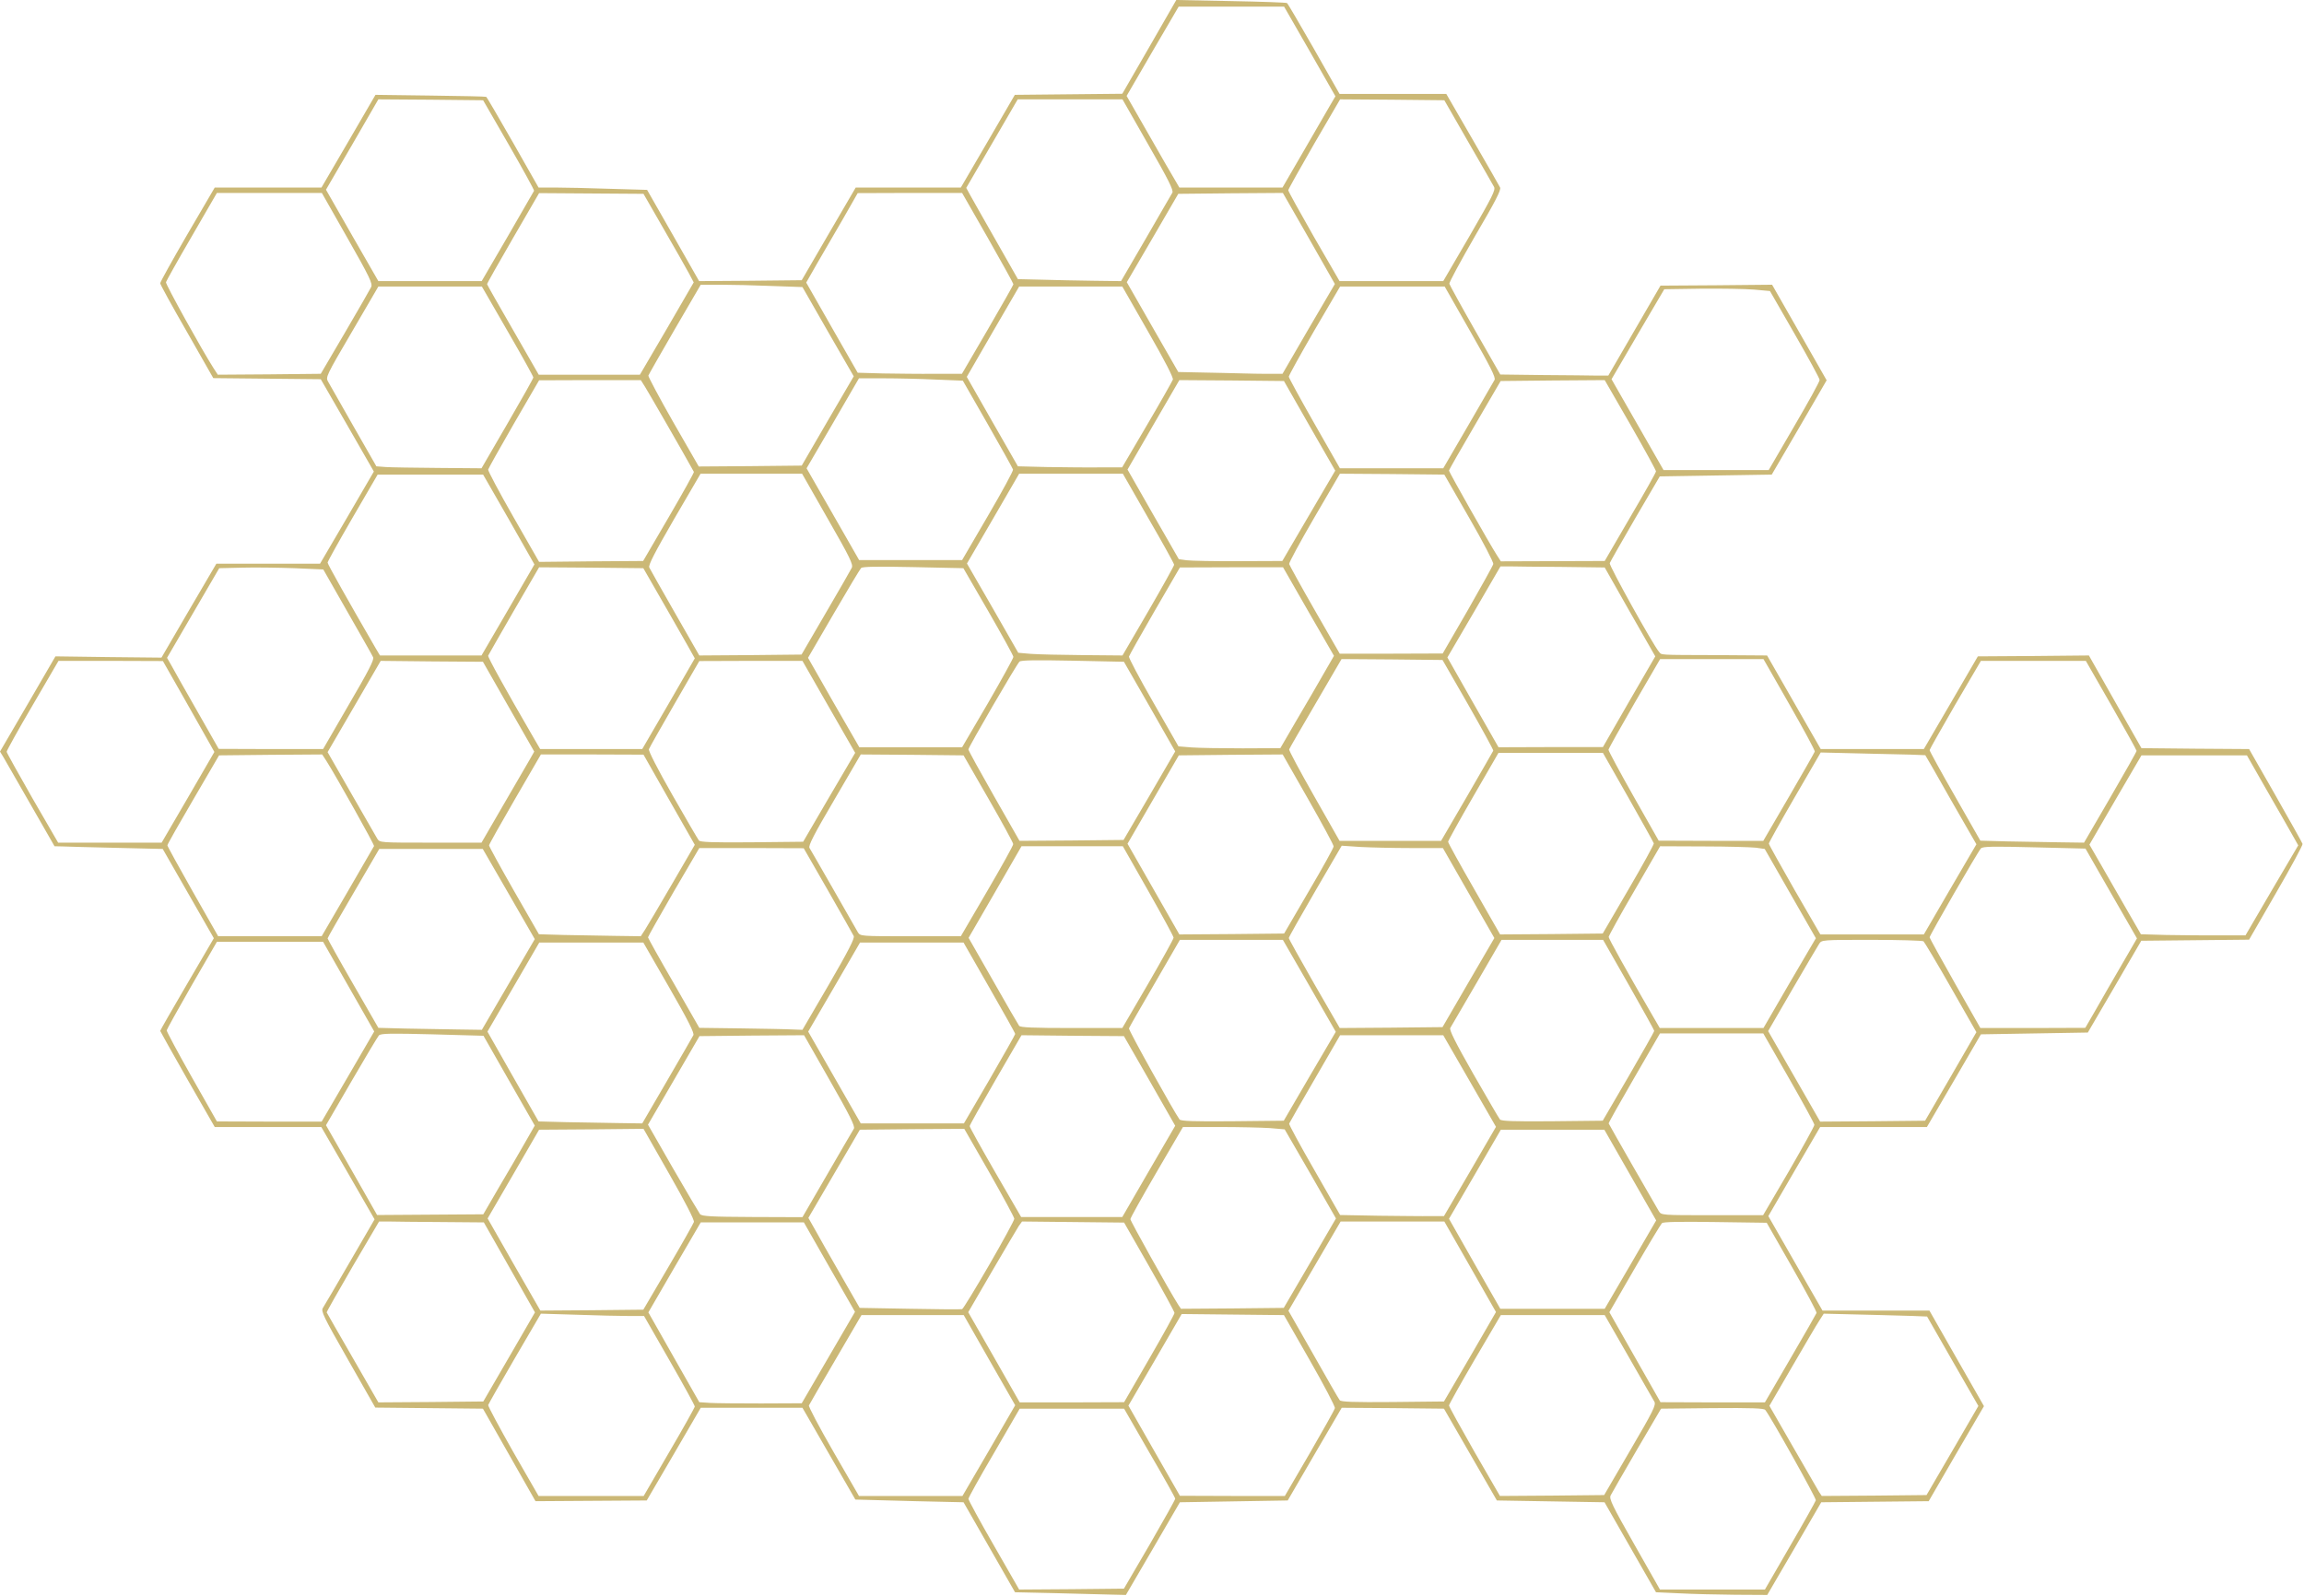 <?xml version="1.0" encoding="UTF-8"?> <svg xmlns="http://www.w3.org/2000/svg" width="1280" height="887" viewBox="0 0 1280 887" fill="none"> <path d="M586.2 885.2L563.9 884.7L549.6 859.7L535.3 834.7L508.9 834.1C494.4 833.7 480.9 833.4 478.8 833.3L475.2 833.2L460.5 807.7L445.8 782.2H417.6H389.3L374.3 808L359.3 833.7L328.4 833.9L297.5 834.1L282.9 808.4L268.3 782.7L238.4 782.4L208.5 782.1L193.3 755.4C179.6 731.4 178.2 728.5 179.4 726.7C180.1 725.6 186.9 714.1 194.4 701.1L208.1 677.5L193.3 651.8L178.5 626.2H148.9H119.3L104.1 599.7C95.8 585.1 89 573 89 572.8C89 572.5 95.7 560.8 103.9 546.8L118.8 521.3L104.6 496.5L90.4 471.7L65 471.1C51 470.8 37.4 470.4 34.9 470.3L30.3 470.2L17 447C9.7 434.2 2.9 422.4 1.9 420.7L0 417.6L15.4 391.2L30.8 364.7L60.3 365.1L89.7 365.4L104.9 339.3L120.2 313.2H149H177.8L192.8 287.6L207.7 262L193 236.4L178.2 210.7L148.4 210.4L118.5 210.1L103.8 184.3C95.6 170.1 89 158 89 157.4C89 156.7 95.8 144.5 104.1 130.2L119.3 104.2H148.9H178.6L193.6 78.5L208.6 52.7L239.1 53.1C255.8 53.3 269.8 53.6 270.1 53.8C270.5 54 277.1 65.4 285 79.2L299.2 104.2H308.5C313.5 104.2 327.1 104.5 338.6 104.9L359.5 105.5L374 130.9L388.4 156.2L416.9 156L445.4 155.7L460.4 129.9L475.4 104.2H504.6H533.8L548.8 78.5L563.8 52.7L593.6 52.4L623.5 52.1L638.5 26.1L653.5 0L683.9 0.6C700.6 0.9 714.6 1.4 715 1.7C715.4 1.9 722.1 13.4 730 27.2L744.2 52.2H773.9H803.5L818 77.3C826 91.1 832.9 103.2 833.4 104.2C834 105.6 830.7 112 819.5 131.1C811.5 145 805 156.9 805.2 157.7C805.4 158.4 811.8 170.1 819.5 183.6L833.5 208.1L857.3 208.4C870.3 208.5 883.8 208.6 887.2 208.7H893.5L908 183.7L922.5 158.7L953.5 158.5L984.5 158.2L999.7 184.8L1014.8 211.3L999.6 237.5L984.3 263.7L953.2 264.2L922.1 264.7L908.4 288.1C900.9 301 894.6 312.1 894.3 312.9C893.8 314.2 918.7 358.9 921.7 362.2C923.4 364 920.4 363.9 953.6 364L981.7 364.2L996.6 390.2L1011.5 416.2H1040.2H1068.8L1083.8 390.5L1098.8 364.7L1129.6 364.5L1160.5 364.2L1175.1 390L1189.7 415.7L1219.6 416L1249.5 416.2L1264.2 442C1272.2 456.1 1279 468.2 1279.2 468.9C1279.4 469.5 1272.8 481.8 1264.5 496.1L1249.5 522.1L1219.5 522.4L1189.6 522.7L1174.8 548.2L1159.9 573.7L1130.2 574.2L1100.5 574.7L1085.5 600.5L1070.5 626.2H1040.9H1011.2L996.8 650.9L982.4 675.7L997.4 701.9L1012.5 728.2H1042.2H1071.9L1087 754.7L1102.2 781.3L1086.8 807.7L1071.5 834.1L1041.6 834.4L1011.8 834.7L996.8 860.5L981.8 886.2L964.1 886.1C954.4 886 940.5 885.7 933.2 885.3L920 884.7L905.7 859.7L891.4 834.7L861.5 834.2L831.6 833.7L816.9 808.2L802.2 782.7L773.8 782.4L745.4 782.2L730.4 807.9L715.4 833.7L685.5 834.2L655.5 834.7L640.5 860.5L625.5 886.2L617 886C612.3 885.9 598.5 885.5 586.2 885.2ZM638.7 858.2C646.5 844.7 652.9 833.3 652.9 832.7C652.9 832.2 646.5 820.7 638.6 807.2L624.5 782.7H595.5H566.5L552.3 807.2C544.4 820.6 538 832.2 538 832.8C538 833.4 544.3 845.1 552.1 858.6L566.2 883.2L595.3 883L624.4 882.7L638.7 858.2ZM994.5 859C1002.2 845.8 1008.6 834.3 1008.8 833.6C1009.1 832.5 983.7 787.1 980.7 783.4C980 782.5 973.3 782.2 951.3 782.4L922.8 782.7L909.3 805.7C901.9 818.4 895.4 829.7 894.8 830.9C893.9 832.8 895.6 836.4 908 858.2L922.2 883.2H951.4H980.5L994.5 859ZM371.8 806.8C379.6 793.5 386 782 386 781.5C386 780.9 379.7 769.4 371.9 755.8L357.8 731.2H349.2C344.4 731.2 331.5 730.9 320.5 730.5L300.5 729.9L286 754.7C278 768.4 271.4 780.1 271.2 780.7C271.1 781.3 277.3 792.9 285 806.5L299.2 831.2H328.4H357.6L371.8 806.8ZM549.4 806L564 780.8L549.7 755.8L535.4 730.7H507H478.6L464.3 755.2C456.4 768.7 449.7 780.2 449.4 780.9C449.1 781.5 455.2 793.1 463 806.6L477.2 831.2H505.9H534.7L549.4 806ZM727.5 807.7C735 794.7 741.4 783.4 741.6 782.4C741.8 781.5 735.5 769.5 727.6 755.7L713.3 730.7L684.9 730.4L656.5 730.1L641.7 755.6L626.9 781L641.2 806.1L655.5 831.1L684.6 831.2H713.8L727.5 807.7ZM905.7 805.8C918.5 783.9 920.1 780.7 919.1 778.8C918.4 777.7 912 766.4 904.7 753.7L891.5 730.7H862.6H833.8L819.4 755.2C811.5 768.7 805.1 780.2 805 780.9C805 781.5 811.4 793.1 819.1 806.6L833.3 831.2L862.2 831L891.2 830.7L905.7 805.8ZM1084.7 806L1099.1 781.2L1084.9 756.5C1077.1 742.8 1070.7 731.6 1070.6 731.5C1070.5 731.4 1057.6 731 1041.9 730.6L1013.2 729.9L1010.7 733.8C1009.3 735.9 1002.5 747.5 995.6 759.4L983 781.1L996.1 803.9C1003.3 816.4 1009.9 827.7 1010.6 829L1012.1 831.2L1041.2 831L1070.3 830.7L1084.7 806ZM460.2 754.3L475 728.9L460.8 704.1L446.6 679.2H417.9H389.3L374.7 704.2L360.2 729.2L374.3 754.1L388.5 779.1L394.5 779.5C397.8 779.7 410.6 779.8 422.9 779.8L445.4 779.7L460.2 754.3ZM282.9 753.9L297.2 729.2L283 704.2L268.8 679.2L244.9 679C231.7 678.9 218.6 678.8 215.8 678.7H210.6L195.9 703.7C187.9 717.5 181.4 728.9 181.5 729.2C181.6 729.5 188.1 740.8 196 754.5L210.2 779.2L239.4 779L268.5 778.7L282.9 753.9ZM638.5 754.9C646.2 741.6 652.5 730.2 652.5 729.5C652.5 728.9 646.2 717.3 638.5 703.8L624.5 679.3L596.1 679L567.8 678.7L566 681.2C565.1 682.6 558.4 693.9 551.1 706.4L537.9 729.1L552.2 754.1L566.5 779.2H595.5L624.5 779.1L638.5 754.9ZM816.7 753.9L831.1 729L816.8 703.9L802.4 678.7H773.6H744.8L730.3 703.5L715.8 728.3L729.6 752.5C737.1 765.8 743.7 777.3 744.3 778C745 778.9 751.7 779.2 773.7 779L802.2 778.7L816.7 753.9ZM994.7 754.8C1002.5 741.5 1009 730 1009.2 729.5C1009.4 728.9 1003.2 717.4 995.5 703.9L981.5 679.4L953 679C933.4 678.7 924.1 678.9 923.3 679.6C922.7 680.2 915.8 691.6 908.1 704.9L894.1 729.1L908.3 754.1L922.5 779.1L951.5 779.2H980.5L994.7 754.8ZM371.2 704.2C378.8 691.3 385.2 679.9 385.5 679C385.9 678 380.7 667.9 371.8 652.3L357.5 627.2L328.5 627.5L299.5 627.7L285.2 652.4L270.9 677L285.5 702.6L300.2 728.2L328.8 728L357.4 727.7L371.2 704.2ZM549.5 702.9C557.2 689.6 563.5 678 563.5 677.2C563.5 676.4 557.2 664.8 549.6 651.4L535.7 627.2L506.7 627.4L477.7 627.7L463.4 652.2L449.1 676.7L452.5 682.7C454.3 686 460.7 697.3 466.7 707.7L477.6 726.7L505.5 727.2C520.9 727.5 534 727.6 534.5 727.4C535.1 727.2 541.8 716.2 549.5 702.9ZM727.7 701.9L742.2 677L728 652.2L713.7 627.5L705.6 626.8C701.2 626.5 688.4 626.2 677.3 626.2H657.2L642.6 651.2C634.6 664.9 628 676.7 628 677.4C628 678.5 649.8 717.5 654.6 725L656.1 727.2L684.6 727L713.2 726.7L727.7 701.9ZM905.8 702.7L920.1 678.1L905.7 652.9L891.3 627.7H862.5H833.8L819.4 652.5L805 677.2L819.2 702.2L833.5 727.2H862.5H891.5L905.8 702.7ZM459.6 652.5C467.2 639.4 473.8 628 474.4 627.1C475.1 625.8 472.2 619.9 461 600.3L446.7 575.2L417.7 575.4L388.6 575.7L374.3 600.3L360 624.9L373.8 649C381.5 662.3 388.3 673.8 388.9 674.6C389.9 675.8 394.9 676.1 418 676.2L445.8 676.3L459.6 652.5ZM638.2 650.8L652.9 625.5L638.7 600.6L624.4 575.7L595.9 575.5L567.5 575.2L553.1 600C545.2 613.6 538.7 625.2 538.7 625.7C538.7 626.3 545.1 637.8 553 651.5L567.3 676.2H595.4H623.5L638.2 650.8ZM816.7 650.9L831.1 626.1L816.5 600.7L801.8 575.2H773.2H744.5L730.5 599.4C722.8 612.6 716.4 623.8 716.2 624.3C716 624.8 722.3 636.4 730.2 650.1L744.5 675.1L766 675.5C777.8 675.6 790.8 675.8 794.9 675.7H802.2L816.7 650.9ZM277.2 659.7C282.1 651.5 288.5 640.4 291.6 635L297.1 625.4L282.8 600.4L268.6 575.5L240.2 574.7C216.8 574.1 211.6 574.2 210.5 575.3C209.8 576.1 202.9 587.6 195.2 600.9L181.1 625.2L195.3 650.1L209.5 675.1L239 674.9L268.5 674.7L277.2 659.7ZM993.8 650.8C1001.6 637.3 1008 625.7 1008 625C1008 624.3 1001.6 612.6 993.8 599L979.6 574.2H950.9H922.2L907.9 598.9C900 612.5 893.6 623.9 893.7 624.2C893.9 624.9 919.8 670 921.6 673C923 675.2 923.1 675.2 951.3 675.2H979.5L993.8 650.8ZM370.6 600.5C378.2 587.4 384.8 576 385.2 575.2C385.9 574.1 382.1 566.6 371.8 548.7L357.4 523.7H328.5H299.6L285.2 548.5L270.8 573.2L285 598.2L299.2 623.1L314.4 623.5C322.7 623.6 335.6 623.9 343.1 624L356.8 624.2L370.6 600.5ZM549.8 599.7C557.6 586.2 564 574.9 564 574.5C564 574 557.5 562.5 549.6 548.7L535.3 523.7H506.5H477.8L463.4 548.5L449 573.2L463.6 598.7L478.2 624.2H506.8H535.5L549.8 599.7ZM193.3 598.2L207.9 573.1L193.7 548.2L179.5 523.3H150H120.5L106.6 547.3C99 560.6 92.7 571.9 92.6 572.5C92.6 573.2 98.8 584.8 106.5 598.4L120.5 623.1L149.6 623.2H178.7L193.3 598.2ZM727.6 598L742.1 573.3L727.4 547.7L712.7 522.2H684.1H655.5L641.5 546.4C633.8 559.6 627.3 570.9 627.2 571.4C626.8 572.2 652.7 618.6 655.3 622C656 622.9 662.7 623.2 684.7 623L713.2 622.7L727.6 598ZM904.7 598.2C912.5 584.7 919 573.3 919 572.8C919 572.3 912.6 560.8 904.8 547.1L890.6 522.2H862.4H834.2L820.4 546C812.8 559 806.2 570.4 805.7 571.2C805.1 572.3 808.6 579.3 818.5 596.7C826.1 609.9 832.7 621.3 833.3 622C834 622.9 840.6 623.2 862.3 623L890.4 622.7L904.7 598.2ZM1083.8 598.1L1098 573.5L1083.8 548.6C1076 534.9 1069.1 523.4 1068.6 523C1068 522.6 1055 522.2 1039.8 522.2C1012.1 522.2 1012 522.2 1010.6 524.5C1009.8 525.7 1003.1 537.1 995.7 549.8L982.3 572.9L996.8 598.1L1011.2 623.2L1040.3 623L1069.5 622.7L1083.8 598.1ZM282.4 547L297.1 521.8L282.7 496.8L268.2 471.7H239.5H210.7L196.4 496.2C188.5 509.7 182 521 182 521.4C182 521.7 188.3 533.1 196.1 546.6L210.2 571.1L225.3 571.5C233.7 571.6 246.6 571.9 254.1 572L267.7 572.2L282.4 547ZM460.5 547C471.2 528.5 474.9 521.4 474.3 520.1C473.9 519.2 467.4 507.8 460 494.8L446.5 471.3L417.5 471.2H388.5L374.2 495.6C366.4 509.1 360 520.4 360 520.8C360 521.2 366.4 532.7 374.3 546.3L388.5 571.1L411.5 571.4C424.2 571.6 437 571.8 440.2 572L445.8 572.2L460.5 547ZM637.8 546.7C645.6 533.2 652 521.7 652 521C652 520.3 645.6 508.6 637.9 495L623.8 470.2H595.6H567.5L552.8 495.7L538.1 521.1L551.7 544.9C559.1 558 565.7 569.3 566.2 570C567 570.9 574.1 571.2 595.4 571.2H623.5L637.8 546.7ZM815.8 545.9L830.2 521.2L815.9 496.2L801.6 471.2H783.9C774.2 471.2 761.6 470.9 755.8 470.6L745.4 469.9L730.7 495.1C722.6 509 716 520.7 716 521.2C716 521.7 722.4 533.1 730.1 546.6L744.3 571.2L772.8 571L801.4 570.7L815.8 545.9ZM994.2 546.2L1008.8 521.3L994.6 496.5L980.4 471.7L975.5 471C972.7 470.7 959.7 470.3 946.4 470.3L922.3 470.2L908 494.9C900.1 508.4 893.7 520 893.7 520.6C893.7 521.5 903.5 539.2 918.2 564.5L922.1 571.2H950.9H979.7L994.2 546.2ZM1164.4 560.9C1167.6 555.3 1174 544.1 1178.7 536.1L1187.2 521.4L1172.9 496.5L1158.6 471.5L1130.2 470.8C1107.1 470.2 1101.5 470.3 1100.5 471.4C1098.8 473.2 1072 519.7 1072 520.8C1072 521.2 1078.4 532.8 1086.1 546.4L1100.2 571.2H1129.4L1158.5 571.1L1164.4 560.9ZM193.1 495.5C201 481.9 207.6 470.5 207.8 470.1C208.1 469.4 186.6 431.1 181.4 422.9L179 419.2L150.3 419.4L121.7 419.7L107.4 444.2C99.5 457.7 93 469.1 93 469.7C93 470.2 99.4 481.8 107.1 495.4L121.2 520.2H150H178.7L193.1 495.5ZM358.4 516.5C359.7 514.4 366.5 503 373.4 491.1L386 469.4L371.7 444.3L357.5 419.3L329 419.2H300.5L286.1 444C278.2 457.6 271.7 469.2 271.7 469.7C271.7 470.3 277.9 481.6 285.5 494.9L299.4 519.1L313.4 519.5C321.2 519.6 333.9 519.9 341.7 520L356 520.2L358.4 516.5ZM548.4 495.2C556.4 481.5 563 469.7 562.9 469C562.9 468.3 556.7 456.9 549.1 443.7L535.3 419.7L506.7 419.4L478.2 419.2L463.5 444.4C452.2 463.6 449 469.9 449.7 471.1C450.3 472 456.2 482.4 463 494.2C469.7 506 475.8 516.7 476.6 518C478 520.2 478.1 520.2 505.9 520.2H533.8L548.4 495.2ZM1262.1 494.7L1276.8 469.7L1273.7 464.2C1272 461.2 1265.6 449.9 1259.4 439.2L1248.3 419.7H1219H1189.7L1175.2 444.5L1160.8 469.3L1175.1 494.2L1189.4 519.1L1203.4 519.5C1211.2 519.6 1224.2 519.8 1232.5 519.7H1247.5L1262.1 494.7ZM727.1 495.2C734.7 482.3 740.9 471.1 740.9 470.3C741 469.6 734.6 457.8 726.8 444.1L712.6 419.2L683.7 419.4L654.9 419.7L640.6 444.3L626.4 468.8L640.8 494L655.2 519.2L684.3 519L713.4 518.7L727.1 495.2ZM904.7 494.2C912.6 480.7 918.9 469.2 918.8 468.6C918.6 468 912.2 456.5 904.5 442.9L890.5 418.3H861.5H832.5L818.5 442.5C810.8 455.8 804.5 467.2 804.5 467.7C804.5 468.3 811 480.1 819 494L833.4 519.2L861.9 519L890.4 518.7L904.7 494.2ZM1083.4 494.1L1098 469.1L1083.8 444.4C1076.1 430.8 1069.7 419.6 1069.6 419.6C1069.5 419.5 1056.5 419.1 1040.5 418.8L1011.5 418.1L997.1 442.9C989.2 456.5 982.7 468.2 982.7 468.7C982.7 469.3 989.2 480.8 997 494.5L1011.3 519.2H1040H1068.8L1083.4 494.1ZM104.5 443L119.1 417.8L116.8 413.7C115.5 411.4 109.1 400 102.5 388.4L90.5 367.3L61.5 367.2H32.5L18.1 391.9C10.1 405.5 3.7 417.1 3.7 417.7C3.7 418.2 10.2 429.8 18 443.5L32.3 468.2H61.1H89.8L104.5 443ZM279.5 447.5C286.1 436.1 292.7 424.7 294.2 422.2L296.8 417.6L282.5 392.6L268.3 367.7L239.9 367.5L211.5 367.2L196.8 392.5L182 417.9L195.1 440.8C202.3 453.4 208.9 464.7 209.6 466C211 468.2 211.1 468.2 239.3 468.2H267.5L279.5 447.5ZM460.6 443L475.1 418.3L460.4 392.7L445.8 367.2H417.2L388.5 367.3L374.8 391C367.3 404 360.8 415.4 360.5 416.3C360.2 417.2 365.2 427.1 373.6 441.8C381.1 454.9 387.7 466.3 388.3 467C389 467.9 395.7 468.2 417.7 468L446.2 467.7L460.6 443ZM1172.4 443.1C1180.4 429.3 1187 417.7 1187 417.2C1187 416.8 1180.7 405.4 1172.9 391.8L1158.8 367.2H1129.7H1100.5L1086.2 391.6C1078.4 405.1 1072 416.4 1072 416.8C1072 417.3 1078.3 428.8 1086.1 442.4L1100.2 467.1L1114.9 467.5C1122.9 467.6 1135.9 467.9 1143.6 468L1157.8 468.2L1172.4 443.1ZM638.6 442.1L652.9 417.5L638.7 392.6L624.4 367.7L596 367.1C575.7 366.7 567.2 366.8 566.4 367.6C564.7 369.2 538 415.2 538 416.4C538 417 544.4 428.6 552.2 442.3L566.4 467.2L595.3 467L624.2 466.7L638.6 442.1ZM815 442.5C822.9 428.8 829.5 417.4 829.6 417.1C829.8 416.8 823.5 405.3 815.7 391.6L801.4 366.7L773.4 366.4L745.3 366.2L730.9 390.9C723 404.4 716.3 415.9 716.2 416.4C716 416.9 722.2 428.5 730 442.2L744.2 467.2H772.4H800.6L815 442.5ZM993.7 443C1001.5 429.6 1008 418.2 1008.2 417.6C1008.4 417 1002 405.2 994.1 391.4L979.7 366.2H951H922.3L908 390.8C900.2 404.3 893.7 415.9 893.6 416.6C893.6 417.2 899.8 428.8 907.5 442.4L921.5 467.1L950.5 467.2H979.6L993.7 443ZM193.8 391.5C204.6 373 208 366.5 207.3 365.2C206.9 364.2 200.4 352.9 193 339.9L179.6 316.4L163.5 315.7C154.7 315.4 141.7 315.2 134.7 315.4L121.8 315.7L107.3 340.6L92.8 365.5L95.2 369.7C96.4 372 102.9 383.4 109.5 395L121.5 416.1L150.5 416.2H179.5L193.8 391.5ZM371.4 391.1C379.4 377.3 386 365.9 386 365.8C386 365.7 379.6 354.4 371.7 340.6L357.4 315.7L328.4 315.4L299.5 315.2L285.5 339.3C277.8 352.6 271.4 363.9 271.2 364.3C270.9 365.1 280.7 382.8 296.2 409.5L300.1 416.2H328.5H356.8L371.4 391.1ZM720.6 399.7C725.8 390.9 732.5 379.4 735.5 374.1L741.1 364.4L726.9 339.8L712.8 315.2H684.2L655.5 315.3L641.5 339.4C633.8 352.7 627.4 364.1 627.2 364.8C627 365.5 633.1 377 640.8 390.4L654.7 414.7L662.1 415.3C666.2 415.6 678.9 415.8 690.4 415.8L711.3 415.7L720.6 399.7ZM548.8 390.8C556.6 377.3 563 365.7 563 365C563 364.3 556.7 352.9 549.1 339.7L535.2 315.7L507.4 315.1C487.5 314.7 479.2 314.8 478.4 315.6C477.8 316.2 470.9 327.7 463.1 341.1L448.9 365.5L463.1 390.4L477.4 415.2H505.9H534.5L548.8 390.8ZM905 389.9L919.6 364.7L905.5 340L891.5 315.3L867.8 315C854.7 314.9 841.7 314.8 838.8 314.7H833.6L818.9 340L804.1 365.3L818.3 390.3L832.5 415.2L861.5 415.1H890.5L905 389.9ZM279.5 343.6C286.1 332.2 292.7 320.8 294.2 318.3L296.9 313.6L282.7 288.6L268.4 263.7H239.1H209.8L195.9 287.6C188.3 300.7 182 312 182 312.6C182 313.5 193.3 333.6 208.6 360L211.1 364.2H239.3H267.5L279.5 343.6ZM458.7 340.7C466.1 328.1 472.6 316.7 473.2 315.5C474.1 313.7 472.3 309.9 459.9 288.3L445.6 263.2H417.4H389.2L374.5 288.4C363.8 306.9 360.1 314 360.7 315.3C361.1 316.2 367.6 327.6 375 340.6L388.5 364.2L416.9 364L445.3 363.7L458.7 340.7ZM638 339.5C645.9 325.9 652.3 314.3 652.3 313.8C652.3 313.2 645.9 301.6 638 288L623.8 263.2H595H566.2L551.7 288.2L537.2 313.1L551.5 337.9L565.7 362.7L572.6 363.3C576.4 363.6 589.4 363.9 601.6 364L623.6 364.2L638 339.5ZM815.4 339.1C823 325.8 829.4 314.3 829.6 313.4C829.8 312.4 823.8 300.9 816.2 287.7L802.4 263.7L773.4 263.4L744.4 263.2L730.1 287.7C722.3 301.1 716 312.7 716.2 313.4C716.4 314.1 722.7 325.6 730.4 339L744.3 363.2H772.9L801.5 363.1L815.4 339.1ZM371.6 287.2C379.4 273.8 385.7 262.5 385.5 262.2C379.8 251.8 360.1 217.7 358.4 215L356 211.2H327.7L299.5 211.3L285.5 235.4C277.8 248.7 271.4 260.2 271.2 260.9C271 261.5 277.3 273.4 285.2 287.2L299.5 312.2L328.4 311.9L357.3 311.7L371.6 287.2ZM720 298.7C724.2 291.6 730.8 280.3 734.7 273.6L741.8 261.5L727.5 236.6L713.3 211.7L684.2 211.4L655.2 211.2L640.8 236L626.4 260.9L640.6 285.8L654.9 310.7L659.2 311.3C661.6 311.6 674.5 311.9 688 311.8L712.4 311.7L720 298.7ZM905.7 287.3C913.6 273.9 920 262.5 920 261.9C920 261.3 913.6 249.6 905.8 236L891.5 211.2L862.6 211.4L833.7 211.7L819.4 236.2C811.5 249.7 805 261 805 261.5C805 262.3 827.5 302.1 831.5 308.3L833.8 311.9L862.6 311.8L891.5 311.7L905.7 287.3ZM548.8 286.7C556.7 273.2 563 261.6 562.8 260.9C562.6 260.2 556.3 248.9 548.7 235.6L534.9 211.5L519.8 210.9C511.5 210.5 498.5 210.2 491 210.2H477.2L462.7 235.2L448.1 260.2L462.7 285.7L477.3 311.2H505.9H534.5L548.8 286.7ZM996.8 236.8C1004.6 223.5 1011 211.9 1010.9 211.1C1010.9 210.3 1004.7 198.9 997.1 185.7L983.3 161.7L974.4 160.9C969.5 160.5 956.3 160.3 945 160.4L924.6 160.7L909.9 185.7L895.3 210.7L897 213.7C898 215.4 904.5 226.7 911.5 239L924.2 261.2H953.4H982.6L996.8 236.8ZM281.9 235.4C289.8 221.8 296.3 210.3 296.3 209.7C296.3 209.2 289.9 197.6 282 184L267.7 159.2H239H210.2L195.5 184.4C181.2 208.8 180.8 209.6 182.3 212.1C183.1 213.5 189.5 224.7 196.4 236.9L209.1 259.1L214.3 259.5C217.2 259.7 230.3 259.9 243.5 260L267.5 260.2L281.9 235.4ZM637.2 236.2C644.8 223.3 651.2 211.9 651.6 210.9C651.9 209.8 647.3 200.7 637.8 184.2L623.5 159.2H594.9H566.2L551.6 184.3L537.1 209.4L551.3 234.3L565.5 259.1L581.5 259.5C590.3 259.6 603.3 259.8 610.5 259.7H623.4L637.2 236.2ZM815.6 236.5C823.2 223.4 829.8 212 830.3 211.1C831.1 209.9 828 203.7 816.9 184.3L802.6 159.2H773.5H744.5L730.2 183.6C722.4 197.1 716 208.6 716 209.3C716 209.9 722.4 221.6 730.2 235.3L744.4 260.2H773.1H801.8L815.6 236.5ZM459.8 233.9L474.3 209.1L460 184.3L445.8 159.5L428.7 158.9C419.2 158.5 406.5 158.2 400.4 158.2H389.3L374.9 182.9C367 196.5 360.4 208.1 360.2 208.7C360.1 209.3 366.3 221 374 234.5L388.2 259.2L416.8 259L445.4 258.7L459.8 233.9ZM191.7 184.7C199.1 172.1 205.6 160.7 206.2 159.5C207.1 157.6 205.4 154 193 132.2L178.8 107.2H149.6H120.5L106.5 131.4C98.8 144.6 92.4 156.1 92.2 156.8C91.9 157.9 112.2 194.5 118.6 204.5L121 208.2L149.6 208L178.2 207.7L191.7 184.7ZM370.5 182.6L385.4 156.9L382.7 151.8C381.2 149 374.9 137.9 368.7 127.2L357.5 107.7L328.5 107.5L299.5 107.3L285 132.3C277 146.1 270.5 157.6 270.6 157.9C270.6 158.2 277.1 169.6 285 183.3L299.3 208.2H327.4H355.5L370.5 182.6ZM548.7 183.2C556.5 169.7 563 158.4 563 157.9C563 157.5 556.6 145.9 548.8 132.2L534.5 107.2H505.5L476.5 107.3L468.4 121.5C463.9 129.3 457.4 140.5 454 146.3L447.9 157L462.2 182.1L476.5 207.1L490.5 207.5C498.2 207.6 511.2 207.8 519.4 207.7H534.4L548.7 183.2ZM727 182.7L741.6 157.8L727.2 132.5L712.7 107.2L683.7 107.4L654.6 107.7L640.3 132.3L626 156.8L640.3 181.8L654.6 206.7L678.6 207.2C691.7 207.6 704.7 207.8 707.5 207.7H712.5L727 182.7ZM282 131.5C289.9 117.8 296.5 106.4 296.7 106C296.9 105.7 290.6 94.2 282.7 80.5L268.4 55.7L239.3 55.4L210.2 55.2L195.7 80.3L181.1 105.4L195.6 130.8L210.2 156.2H238.9H267.6L282 131.5ZM636.6 132.5C644.1 119.4 650.8 108 651.3 107.1C652.1 105.8 649.1 99.8 637.9 80.3L623.6 55.2H594.5H565.4L551.1 79.8L536.8 104.4L539.1 108.6C540.4 111 546.9 122.4 553.5 134L565.5 155.1L578.5 155.4C585.7 155.6 598.5 155.9 607.2 156L622.8 156.2L636.6 132.5ZM816.5 131C829.1 109.2 831 105.5 830 103.8C829.4 102.6 822.9 91.4 815.6 78.7L802.4 55.7L773.4 55.4L744.5 55.2L730.1 79.9C722.2 93.6 715.7 105.2 715.7 105.7C715.7 106.3 722.1 117.8 729.9 131.5L744.2 156.2H773H801.8L816.5 131ZM724.5 83.5C731.1 72.1 737.7 60.7 739.2 58.1L741.9 53.5L727.7 28.6L713.4 3.7H684.1H654.8L640.3 28.5L625.9 53.3L632.6 65C636.3 71.4 642.8 82.9 647.2 90.5L655.2 104.2H683.8H712.5L724.5 83.5Z" fill="#CBB876"></path> </svg> 